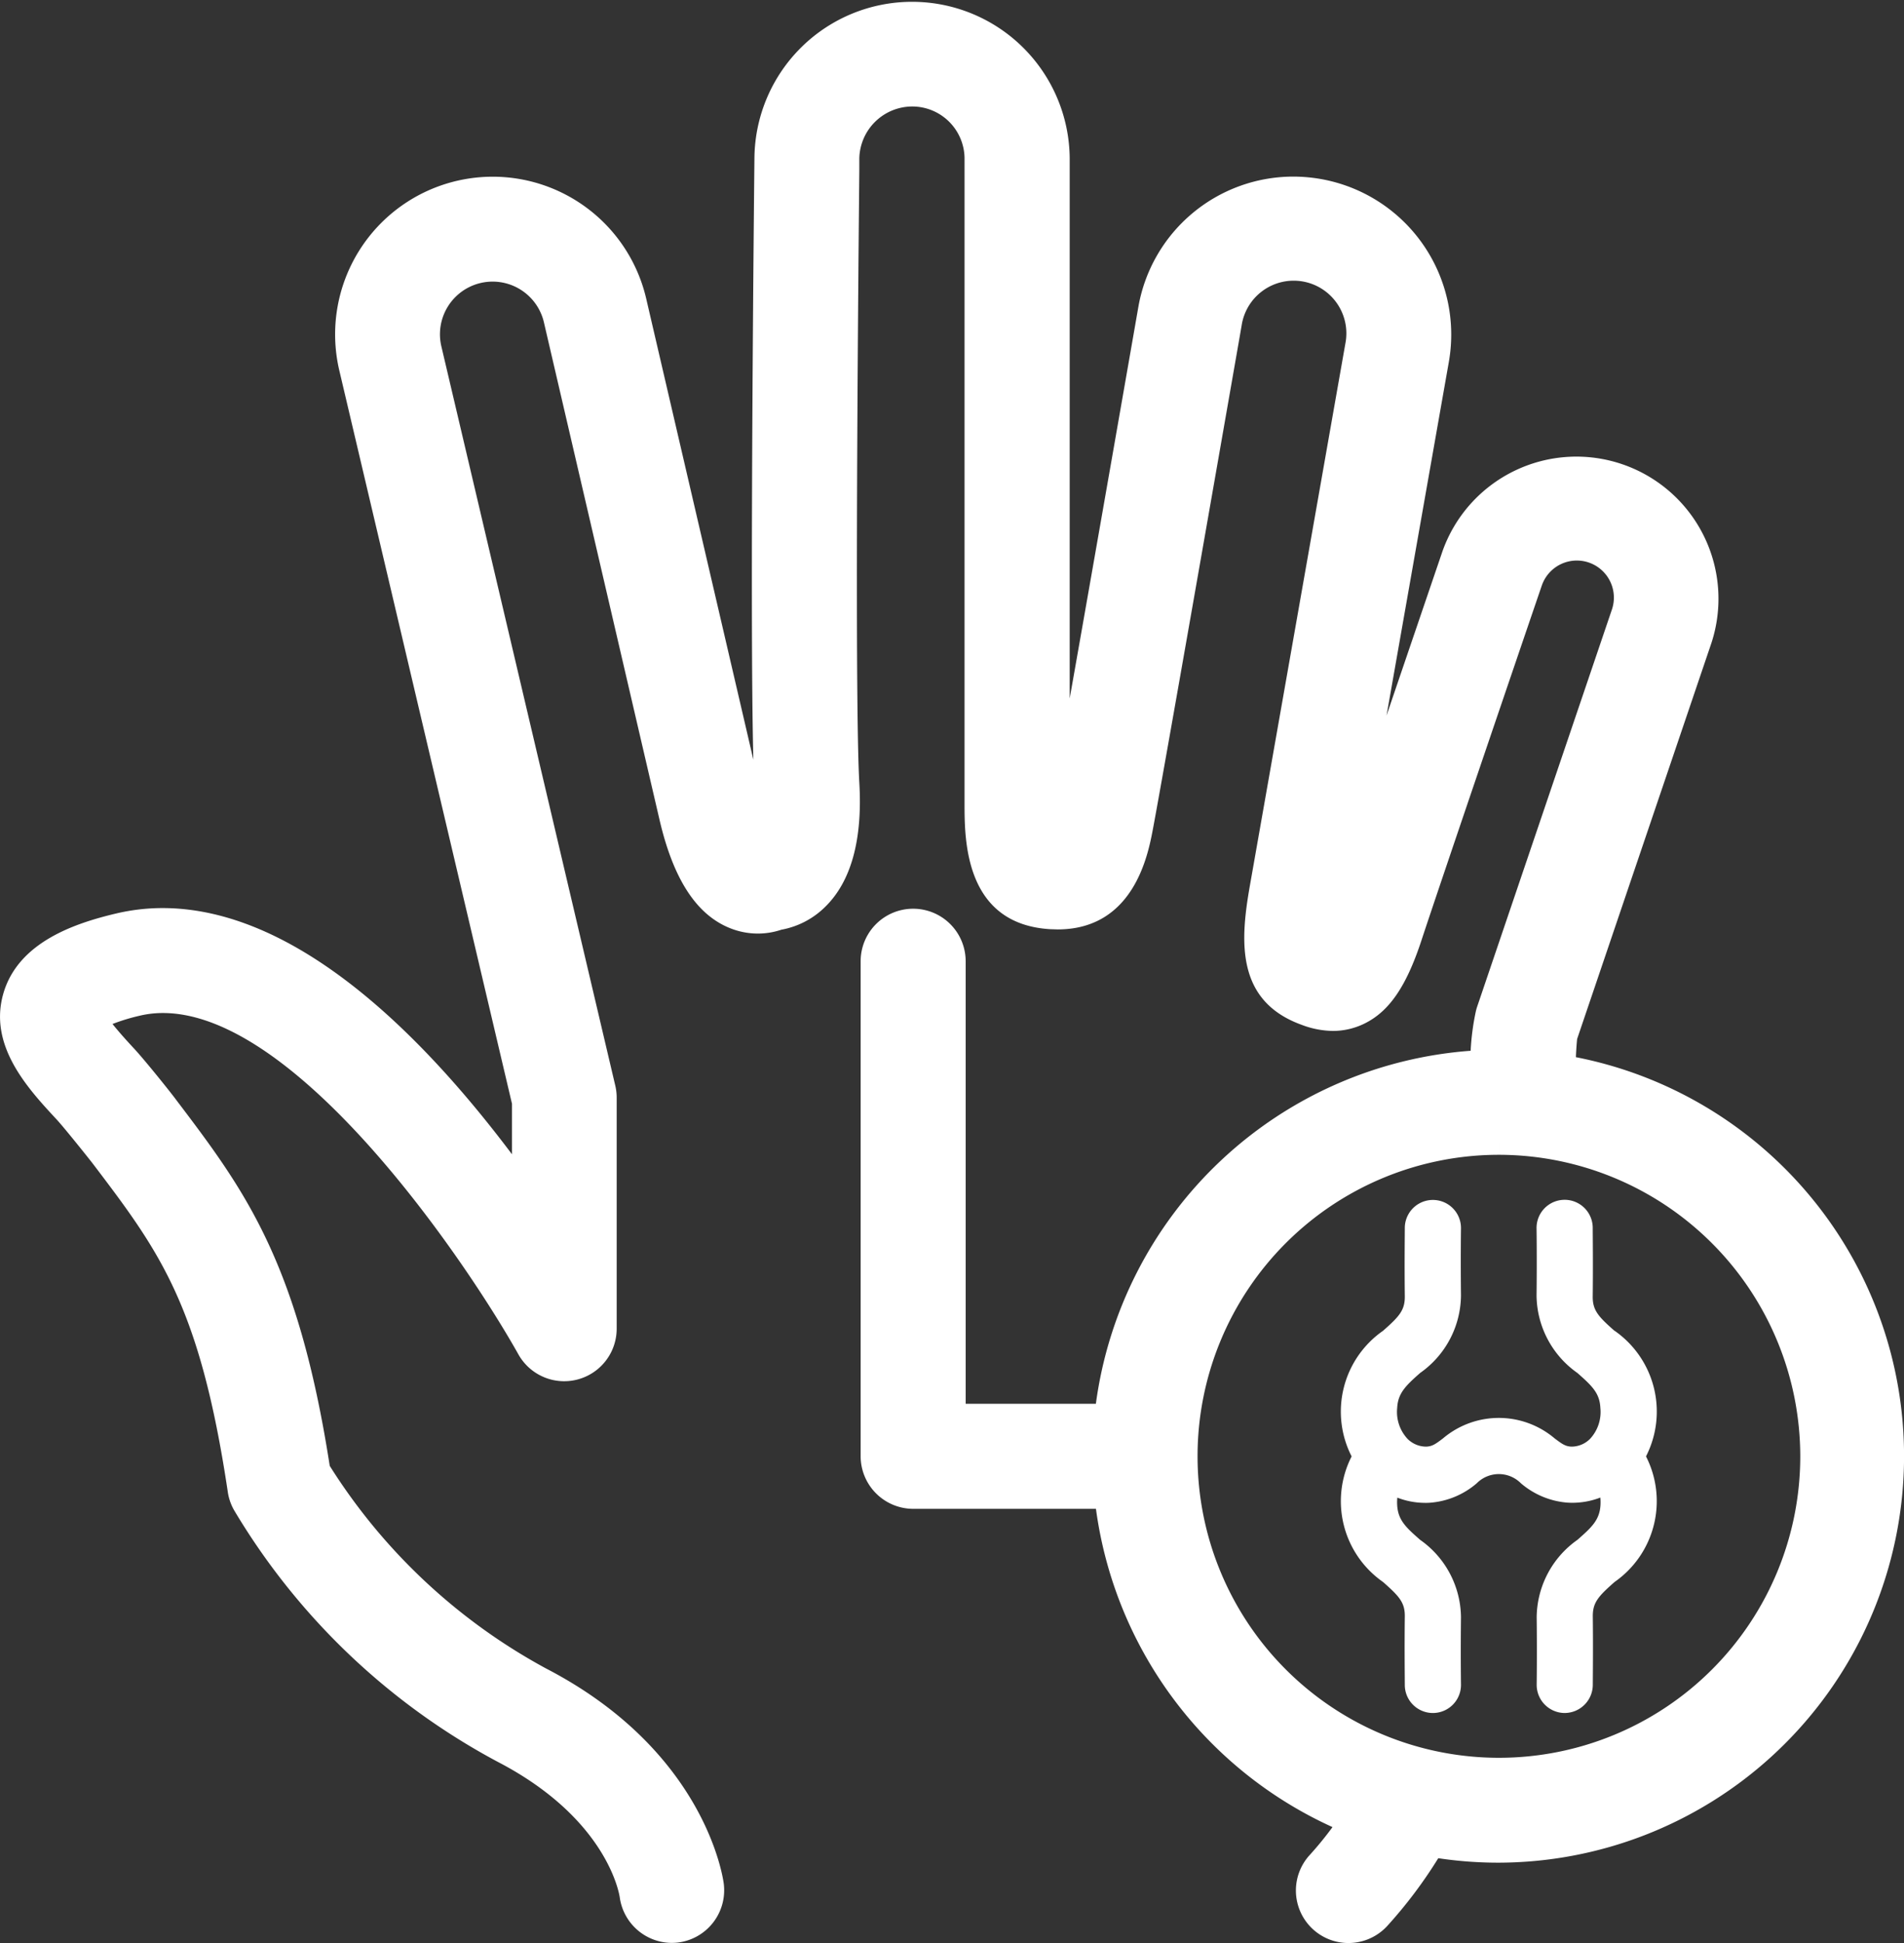 <svg xmlns="http://www.w3.org/2000/svg" width="77.953" height="79.513" viewBox="0 0 77.953 79.513"><rect x="0" y="0" width="77.953" height="79.513" fill="#333333" stroke="none"/><g transform="translate(38.977 39.757)"><g transform="translate(-38.977 -39.757)"><g transform="translate(0)"><path d="M55.206,79.513a2.149,2.149,0,0,1-1.581-3.605,13.985,13.985,0,0,0,.93-1.139A16.761,16.761,0,0,1,44.87,61.745H37.385A2.156,2.156,0,0,1,35.236,59.6V39.337a2.15,2.15,0,0,1,4.3,0V57.446h5.331A16.72,16.72,0,0,1,60.211,43a10.007,10.007,0,0,1,.219-1.644l.029-.107L66,24.927a1.517,1.517,0,0,0-2.876-.966C62.295,26.383,58.88,36.4,58.191,38.5c-.622,1.885-1.323,2.9-2.342,3.394a2.92,2.92,0,0,1-1.274.294,3.686,3.686,0,0,1-1.284-.25c-2.708-.979-2.514-3.453-2.119-5.694l3.909-22.182a2.156,2.156,0,1,0-4.245-.752l-.074.429c-2.113,12.094-3.314,18.9-3.568,20.234-.192,1-.774,4.061-3.893,4.061l-.3-.009c-3.511-.208-3.511-3.663-3.511-5.138V6.458a2.142,2.142,0,0,0-2.116-2.1h0a2.173,2.173,0,0,0-2.192,2.116l0,.452c-.132,13.716-.131,22.866,0,25.105.137,2.332-.334,4.042-1.4,5.082a3.418,3.418,0,0,1-1.791.933,3.034,3.034,0,0,1-.961.158,3.07,3.07,0,0,1-1.12-.213c-1.387-.544-2.339-2-2.908-4.444L22.269,13.191a2.155,2.155,0,1,0-4.2.979l7.122,30.257a2.143,2.143,0,0,1,.057.493v9.455a2.149,2.149,0,0,1-4.025,1.047c-2.181-3.883-9.048-13.967-14.553-13.967a4.1,4.1,0,0,0-.949.11,8.031,8.031,0,0,0-1.115.339c.18.225.451.542.861.982C5.9,43.345,7,44.718,7.2,44.992c2.787,3.675,4.993,6.586,6.3,14.995a23.905,23.905,0,0,0,8.86,8.293c6.528,3.385,7.246,8.592,7.273,8.812a2.156,2.156,0,0,1-1.867,2.4,2.419,2.419,0,0,1-.267.016,2.16,2.16,0,0,1-2.126-1.868c-.019-.129-.508-3.212-5-5.544A27.789,27.789,0,0,1,9.6,61.828a2.127,2.127,0,0,1-.274-.777c-1.145-7.658-2.8-9.842-5.547-13.459-.2-.256-1.156-1.452-1.456-1.776C1.129,44.532-.5,42.772.149,40.616c.627-2.068,2.918-2.833,4.586-3.229a8.3,8.3,0,0,1,1.916-.227c5.376,0,10.506,5.017,14.311,10.076V45.17L13.889,15.149a6.452,6.452,0,1,1,12.567-2.931l4.388,18.871c-.158-5.975.042-24.451.044-24.652a6.454,6.454,0,0,1,12.907.023V28.583c1.082-6.114,2.79-15.9,2.81-16.016a6.443,6.443,0,0,1,6.351-5.34,6.562,6.562,0,0,1,1.126.1A6.463,6.463,0,0,1,59.32,14.8L56.767,29.283c.583-1.716,2.292-6.728,2.292-6.728A5.817,5.817,0,0,1,70.07,26.308l-5.5,16.21c-.024.246-.04.495-.05.744a16.637,16.637,0,0,1-3.181,32.963h0a16.6,16.6,0,0,1-2.454-.183,18.871,18.871,0,0,1-2.088,2.772A2.158,2.158,0,0,1,55.206,79.513Zm6.161-32.256A12.338,12.338,0,1,0,73.706,59.594,12.351,12.351,0,0,0,61.367,47.257l0-1Z" fill="#fff"/><path d="M66.1,54.46c-.666-.587-.9-.844-.891-1.414.016-1.376,0-2.49,0-2.816a1.15,1.15,0,1,0-2.3.038c0,.01.018,1.192,0,2.751a3.92,3.92,0,0,0,1.671,3.165c.615.542.912.829.942,1.434a1.615,1.615,0,0,1-.422,1.263,1.075,1.075,0,0,1-.726.318H64.32c-.237-.017-.356-.1-.669-.335a3.536,3.536,0,0,0-4.574,0c-.312.236-.432.318-.666.335h-.054a1.082,1.082,0,0,1-.731-.318,1.618,1.618,0,0,1-.423-1.264c.03-.6.344-.907.942-1.434a3.916,3.916,0,0,0,1.67-3.165c-.018-1.557,0-2.741,0-2.754a1.15,1.15,0,0,0-2.3-.019c0,.309-.016,1.424,0,2.8.007.571-.225.827-.891,1.414A4.029,4.029,0,0,0,55.338,59.6a4.029,4.029,0,0,0,1.286,5.139c.666.587.9.843.891,1.414-.016,1.376,0,2.49,0,2.816a1.15,1.15,0,0,0,2.3-.038h0c0-.01-.018-1.194,0-2.751a3.916,3.916,0,0,0-1.671-3.165c-.568-.5-.911-.8-.942-1.434a2.062,2.062,0,0,1,.006-.294,3.182,3.182,0,0,0,1.141.214,2.124,2.124,0,0,0,.225-.008,3.315,3.315,0,0,0,1.887-.794,1.273,1.273,0,0,1,1.8-.007l.007.007a3.324,3.324,0,0,0,1.887.791c.073.005.147.008.22.008a3.208,3.208,0,0,0,1.146-.214,2.062,2.062,0,0,1,.006.294c-.031.631-.374.933-.943,1.435a3.919,3.919,0,0,0-1.67,3.164c.018,1.557,0,2.741,0,2.754A1.153,1.153,0,0,0,64.052,70.1h.011a1.157,1.157,0,0,0,1.149-1.148c0-.309.016-1.424,0-2.8-.007-.571.225-.827.893-1.415a4.029,4.029,0,0,0,1.285-5.138A4.028,4.028,0,0,0,66.1,54.455Z" fill="#fff"/></g></g></g></svg>